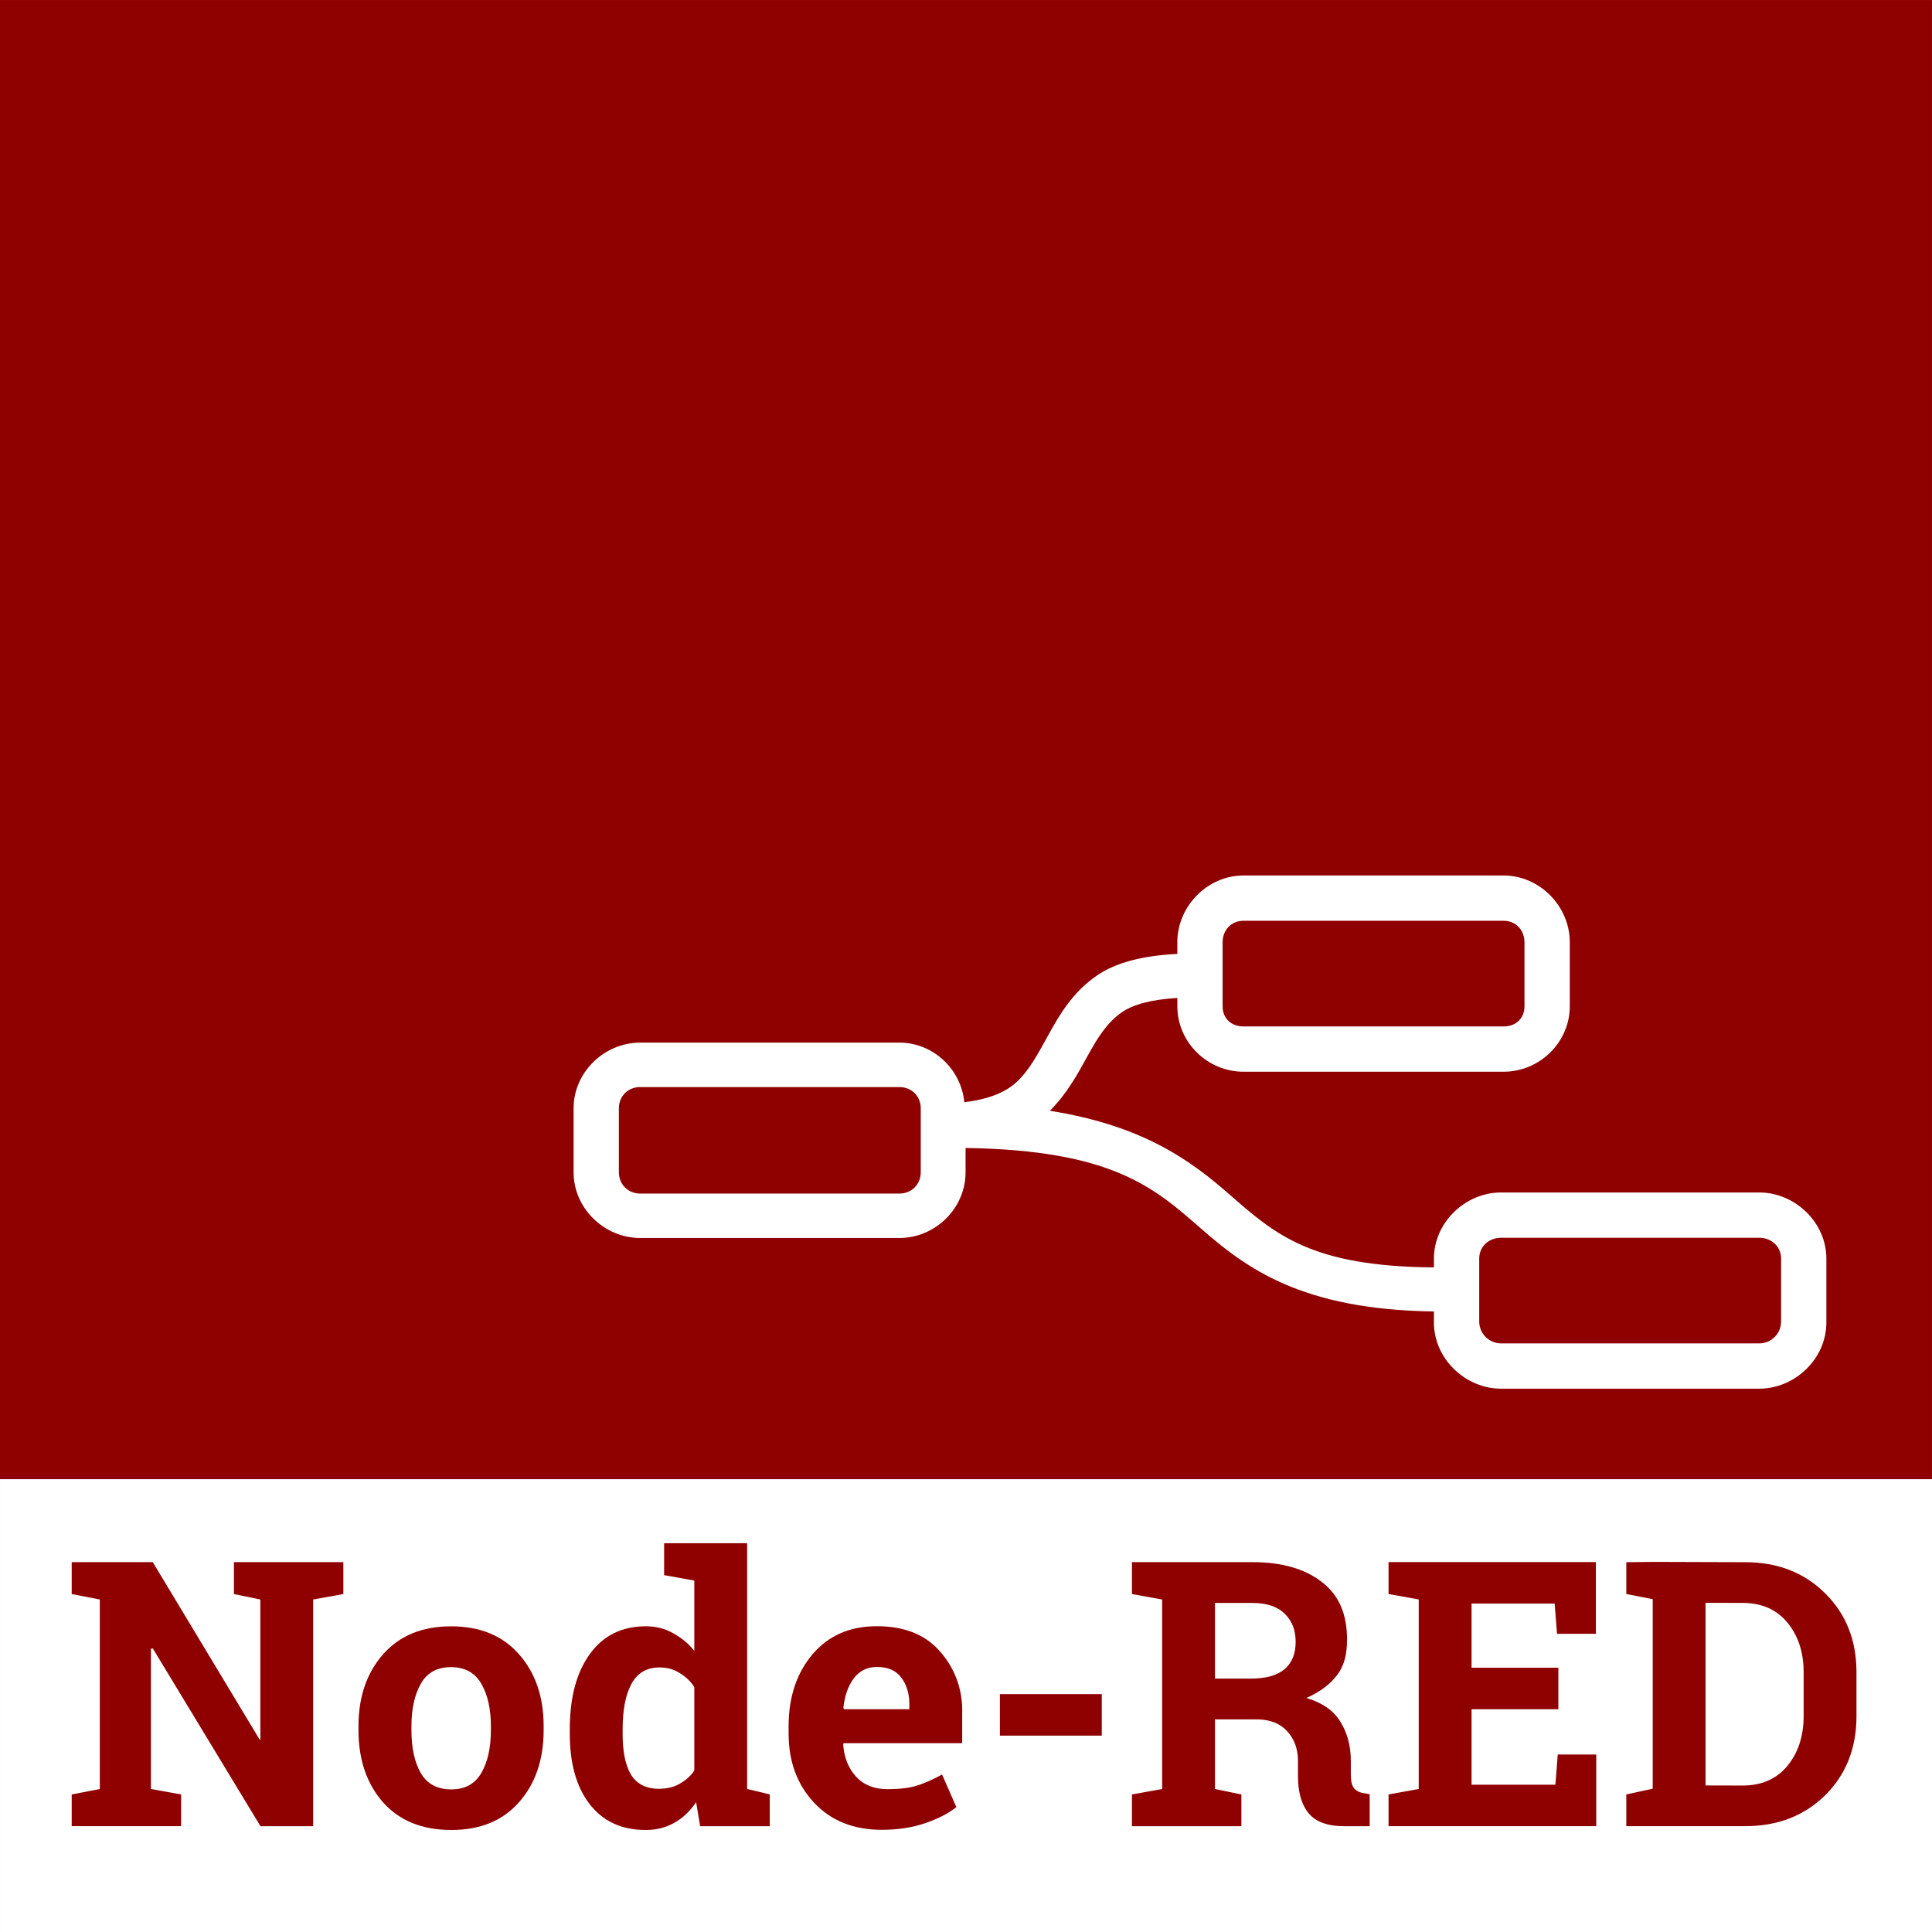 <?xml version="1.0" encoding="UTF-8"?>
<svg xmlns="http://www.w3.org/2000/svg" width="100" height="100" viewBox="0 0 100 100" fill="none">
  <rect x="0" y="0" width="100" height="100" fill="#808080" stroke="none"/>
  <g clip-path="url(#clip0_1067_7682)">
    <path d="M99.999 0.001H-0.001V76.563H99.999V0.001Z" fill="#8F0000"></path>
    <path d="M98.852 77.714H1.15V98.852H98.852V77.714Z" fill="white" stroke="white" stroke-width="2.299"></path>
    <path d="M64.36 45.316C62.497 45.316 60.938 46.907 60.938 48.77V49.375C59.196 49.461 57.783 49.802 56.776 50.493C55.53 51.349 54.848 52.51 54.29 53.522C53.732 54.534 53.275 55.404 52.61 56.014C52.044 56.534 51.204 56.89 49.914 57.053C49.747 55.34 48.303 53.966 46.551 53.966H33.139C31.276 53.966 29.689 55.501 29.689 57.364V60.678C29.689 62.541 31.276 64.078 33.139 64.078H46.551C48.414 64.078 49.978 62.541 49.978 60.678V59.418C57.576 59.538 59.718 61.452 62.161 63.588C64.505 65.638 67.369 67.79 74.22 67.881V68.456C74.22 70.319 75.837 71.878 77.7 71.878H91.053C92.916 71.878 94.533 70.319 94.533 68.456V65.142C94.533 63.279 92.916 61.722 91.053 61.722H77.7C75.837 61.722 74.22 63.279 74.22 65.142V65.6C67.894 65.553 66.028 63.916 63.675 61.858C61.719 60.148 59.269 58.276 54.341 57.494C55.26 56.572 55.813 55.526 56.305 54.633C56.834 53.674 57.313 52.914 58.078 52.388C58.674 51.979 59.622 51.733 60.939 51.654V52.085C60.939 53.948 62.497 55.472 64.36 55.472H77.831C79.694 55.472 81.252 53.948 81.252 52.085V48.77C81.252 46.908 79.694 45.316 77.831 45.316L64.36 45.316ZM64.36 47.659H77.83C78.459 47.659 78.907 48.142 78.907 48.77V52.085C78.907 52.714 78.459 53.128 77.83 53.128H64.36C63.73 53.128 63.282 52.714 63.282 52.085V48.77C63.282 48.142 63.731 47.659 64.36 47.659ZM33.139 56.266H46.551C47.18 56.266 47.658 56.735 47.658 57.364V60.678C47.658 61.307 47.18 61.779 46.551 61.779H33.139C32.51 61.779 32.033 61.307 32.033 60.678V57.364C32.033 56.735 32.51 56.266 33.139 56.266ZM77.7 64.066H91.053C91.682 64.066 92.189 64.513 92.189 65.142V68.398C92.189 69.027 91.682 69.534 91.053 69.534H77.7C77.071 69.534 76.564 69.027 76.564 68.398V65.142C76.564 64.513 77.071 64.066 77.7 64.066Z" fill="white"></path>
    <path d="M17.772 80.856V82.508L16.21 82.79V94.524H13.482L7.91 85.324L7.812 85.334V92.599L9.374 92.881V94.523H3.711V92.881L5.166 92.599V82.79L3.711 82.508V80.856H5.166H7.907L13.448 90.055L13.476 90.046V82.79L12.109 82.508V80.856H16.215H17.773L17.772 80.856Z" fill="#8F0000"></path>
    <path d="M18.555 89.351C18.555 87.836 18.977 86.597 19.822 85.633C20.674 84.663 21.847 84.178 23.343 84.178C24.844 84.178 26.018 84.66 26.863 85.624C27.714 86.588 28.139 87.83 28.139 89.351V89.548C28.139 91.075 27.714 92.32 26.863 93.284C26.018 94.242 24.851 94.72 23.361 94.72C21.853 94.72 20.674 94.242 19.822 93.284C18.977 92.32 18.555 91.075 18.555 89.548V89.351ZM21.296 89.548C21.296 90.474 21.459 91.219 21.784 91.782C22.11 92.339 22.636 92.618 23.361 92.618C24.069 92.618 24.585 92.336 24.91 91.773C25.242 91.209 25.408 90.468 25.408 89.548V89.351C25.408 88.449 25.242 87.714 24.91 87.144C24.579 86.575 24.056 86.29 23.343 86.29C22.629 86.29 22.11 86.575 21.784 87.144C21.459 87.714 21.296 88.449 21.296 89.351L21.296 89.548Z" fill="#8F0000"></path>
    <path d="M36.032 93.282C35.713 93.751 35.335 94.108 34.897 94.352C34.465 94.596 33.97 94.72 33.413 94.72C32.162 94.72 31.189 94.261 30.494 93.348C29.805 92.434 29.492 91.226 29.492 89.724V89.527C29.492 87.925 29.809 86.633 30.503 85.65C31.198 84.668 32.174 84.176 33.432 84.176C33.939 84.176 34.396 84.289 34.803 84.514C35.209 84.733 35.631 85.046 35.937 85.453V81.811L34.375 81.529V79.877H35.873H38.672V92.597L39.843 92.878V94.525H36.239L36.032 93.282ZM32.227 89.724C32.227 90.613 32.349 91.314 32.644 91.827C32.944 92.334 33.432 92.587 34.108 92.587C34.508 92.587 34.856 92.506 35.15 92.343C35.444 92.18 35.749 91.946 35.937 91.639V87.33C35.749 87.005 35.444 86.755 35.15 86.579C34.862 86.398 34.521 86.307 34.127 86.307C33.457 86.307 32.969 86.605 32.662 87.199C32.356 87.793 32.227 88.57 32.227 89.527V89.724Z" fill="#8F0000"></path>
    <path d="M45.643 94.711C44.179 94.711 43.009 94.241 42.133 93.303C41.257 92.364 40.818 91.172 40.818 89.726V89.351C40.818 87.842 41.231 86.6 42.057 85.624C42.89 84.648 44.004 84.167 45.399 84.173C46.77 84.173 47.834 84.582 48.591 85.408C49.348 86.234 49.855 87.352 49.803 88.759V90.228H43.663L43.644 90.308C43.694 90.978 43.916 91.528 44.31 91.96C44.711 92.392 45.252 92.608 45.934 92.608C46.541 92.608 47.045 92.549 47.446 92.43C47.846 92.304 48.284 92.11 48.76 91.848L49.502 93.537C49.082 93.869 48.538 94.147 47.868 94.373C47.205 94.598 46.463 94.711 45.643 94.711ZM45.399 86.281C44.892 86.281 44.492 86.475 44.198 86.863C43.904 87.251 43.722 87.761 43.653 88.393L43.681 88.47H47.068V88.196C47.068 87.614 46.904 87.151 46.629 86.807C46.36 86.456 45.95 86.281 45.399 86.281Z" fill="#8F0000"></path>
    <path d="M57.028 89.836H51.755V87.688H57.028V89.836Z" fill="#8F0000"></path>
    <path d="M64.82 80.856C66.371 80.856 67.589 81.212 68.471 81.926C69.354 82.633 69.722 83.612 69.722 84.864C69.722 85.552 69.61 86.15 69.241 86.657C68.872 87.164 68.33 87.574 67.617 87.887C68.424 88.125 69.003 88.522 69.354 89.079C69.71 89.63 69.918 90.315 69.918 91.135V91.829C69.918 92.13 69.948 92.365 70.067 92.534C70.186 92.696 70.383 92.793 70.658 92.825L70.894 92.871V94.524H69.579C68.684 94.524 68.055 94.283 67.692 93.801C67.329 93.319 67.184 92.696 67.184 91.933V91.154C67.184 90.49 66.969 89.971 66.612 89.595C66.262 89.214 65.764 89.013 65.12 88.995H62.887V92.599L64.254 92.881V94.524H58.59V92.881L60.153 92.599V82.79L58.59 82.508V80.856H60.136H64.82L64.82 80.856ZM62.876 86.882H64.773C65.536 86.882 66.109 86.719 66.49 86.394C66.872 86.069 67.063 85.599 67.063 84.986C67.063 84.373 66.872 83.885 66.49 83.522C66.115 83.152 65.558 82.968 64.82 82.968H62.887V86.882L62.876 86.882Z" fill="#8F0000"></path>
    <path d="M80.66 88.47H76.168V92.376H80.507L80.629 90.813H82.622V94.522H71.871V92.879L73.433 92.597V82.788L71.871 82.506V80.853H73.354H82.603V84.564H80.591L80.469 83.001H76.168V86.321H80.66L80.66 88.47Z" fill="#8F0000"></path>
    <path d="M90.328 80.859C91.999 80.859 93.376 81.389 94.458 82.459C95.541 83.523 96.091 84.885 96.091 86.556V88.819C96.091 90.496 95.541 91.871 94.458 92.935C93.376 93.993 91.999 94.522 90.328 94.522H84.177V92.879L85.544 92.583V82.773L84.177 82.506V80.859L85.634 80.844L90.328 80.859L90.328 80.859ZM88.278 82.961V92.414L90.187 92.419C91.17 92.421 91.939 92.087 92.496 91.424C93.053 90.76 93.356 89.898 93.356 88.828V86.547C93.356 85.489 93.053 84.624 92.496 83.961C91.939 83.298 91.17 82.966 90.187 82.966L88.278 82.961Z" fill="#8F0000"></path>
  </g>
  <defs>
    <clipPath id="clip0_1067_7682">
      <rect width="100" height="100" fill="white"></rect>
    </clipPath>
  </defs>
</svg>
